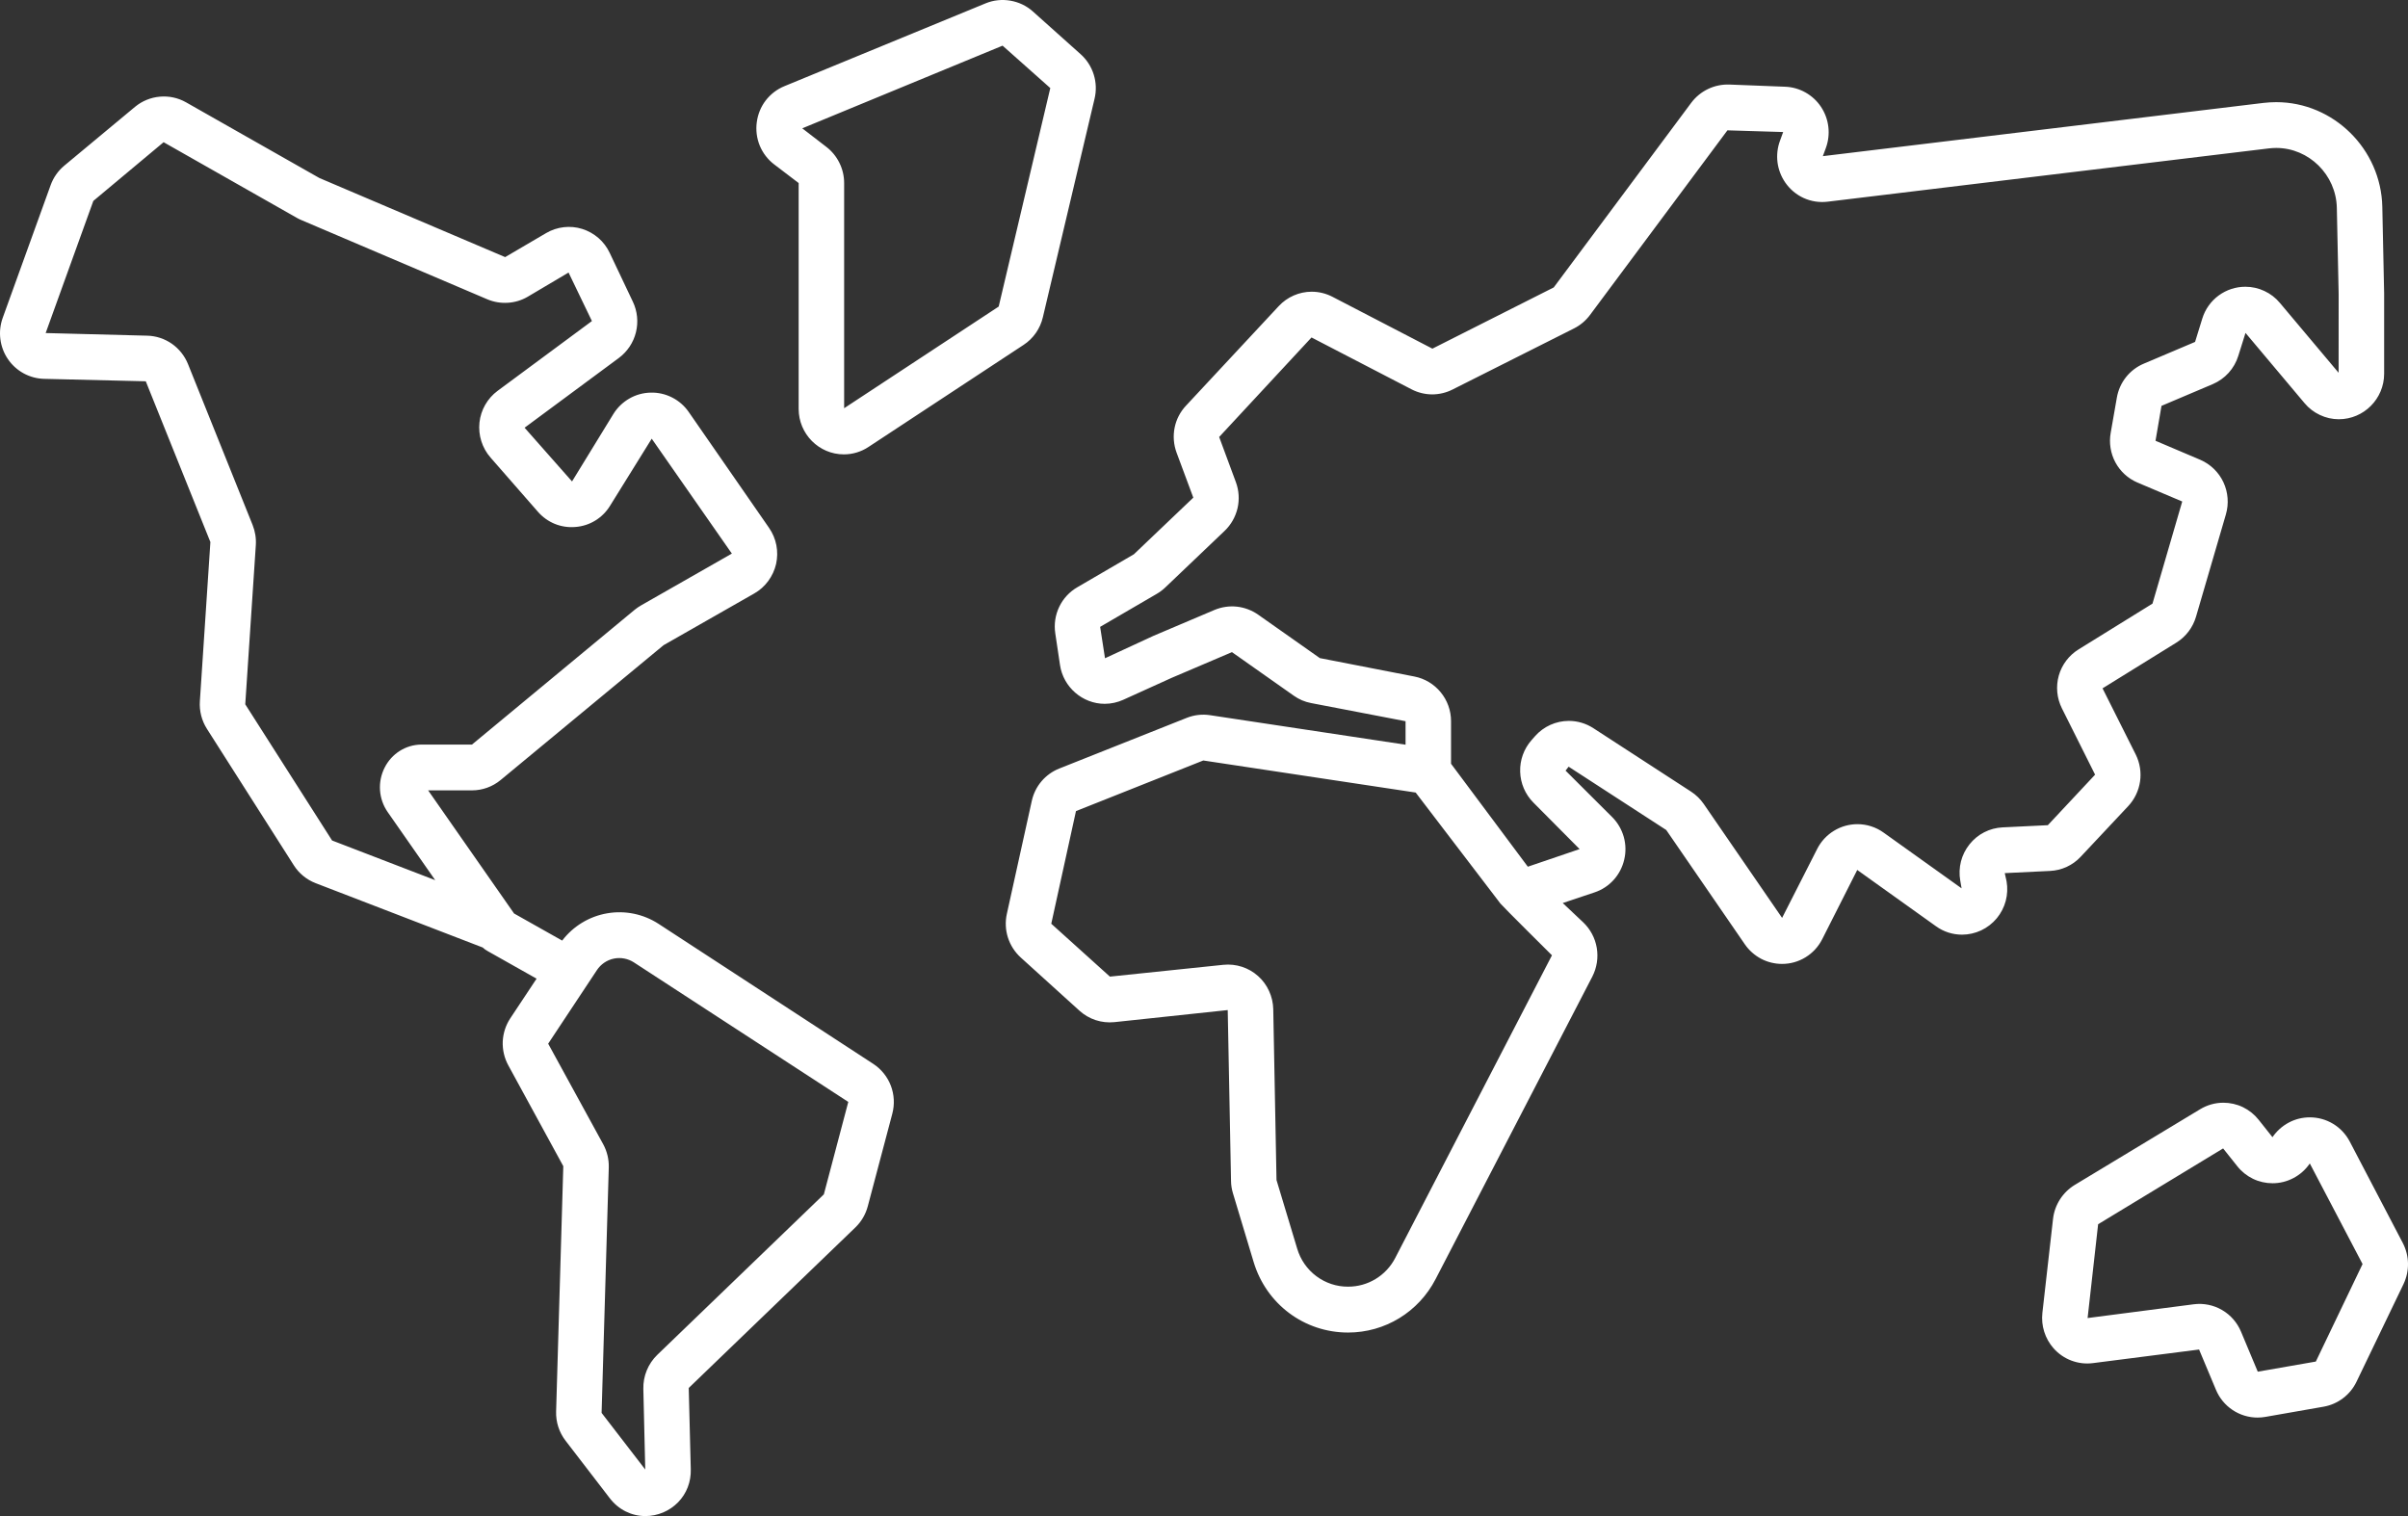 <svg width="54" height="34" viewBox="0 0 54 34" fill="none" xmlns="http://www.w3.org/2000/svg">
<rect x="0" y="0" width="54" height="34" fill="#333333" stroke="none"/>
<g clip-path="url(#clip0_1982_1266)">
<path d="M44.957 19.581L45.972 19.532C46.234 19.52 46.481 19.406 46.66 19.214L47.726 18.078C47.868 17.926 47.96 17.734 47.991 17.527C48.021 17.32 47.988 17.109 47.895 16.922L47.15 15.437L48.805 14.412C49.018 14.28 49.175 14.073 49.246 13.831L49.916 11.537C49.986 11.298 49.966 11.041 49.861 10.815C49.755 10.59 49.571 10.411 49.343 10.312L48.338 9.885L48.472 9.102L49.621 8.615C49.757 8.557 49.878 8.471 49.977 8.362C50.076 8.253 50.15 8.123 50.194 7.982L50.356 7.466L51.679 9.04C51.773 9.153 51.891 9.244 52.024 9.306C52.156 9.369 52.301 9.402 52.448 9.402C53.009 9.402 53.465 8.944 53.465 8.381L53.465 6.584L53.424 4.639C53.397 3.344 52.33 2.291 51.045 2.291C50.95 2.291 50.853 2.297 50.758 2.308L40.878 3.502L40.946 3.317C41.001 3.166 41.02 3.004 41.001 2.844C40.982 2.684 40.926 2.531 40.837 2.397C40.748 2.263 40.629 2.153 40.489 2.074C40.35 1.996 40.194 1.951 40.034 1.945L38.778 1.896C38.614 1.891 38.451 1.925 38.303 1.996C38.156 2.066 38.027 2.172 37.928 2.303L34.843 6.446L32.122 7.819L29.879 6.655C29.735 6.581 29.576 6.542 29.415 6.542C29.136 6.542 28.866 6.66 28.676 6.865L26.596 9.098C26.467 9.235 26.378 9.407 26.341 9.592C26.304 9.778 26.319 9.97 26.384 10.148L26.76 11.16L25.428 12.43L24.159 13.17C23.983 13.272 23.841 13.425 23.753 13.61C23.665 13.794 23.634 14.001 23.665 14.204L23.771 14.915C23.845 15.41 24.276 15.784 24.773 15.784C24.917 15.784 25.058 15.753 25.189 15.694L26.274 15.202L27.627 14.625L29.012 15.601C29.129 15.684 29.261 15.741 29.401 15.767L31.52 16.174V16.701L27.136 16.039C26.959 16.012 26.779 16.033 26.613 16.099L23.755 17.235C23.601 17.296 23.464 17.394 23.356 17.521C23.248 17.648 23.174 17.799 23.138 17.962L22.579 20.494C22.54 20.67 22.548 20.854 22.603 21.026C22.658 21.198 22.757 21.352 22.89 21.473L24.207 22.666C24.313 22.762 24.437 22.834 24.571 22.878C24.706 22.922 24.848 22.937 24.989 22.923L27.532 22.652L27.606 26.484C27.607 26.578 27.622 26.671 27.649 26.76L28.113 28.302C28.398 29.248 29.249 29.884 30.231 29.884C31.059 29.884 31.812 29.424 32.194 28.685L35.709 21.9C35.81 21.702 35.845 21.477 35.808 21.257C35.771 21.038 35.664 20.837 35.503 20.684L35.045 20.252L35.758 20.013C35.922 19.959 36.069 19.863 36.186 19.734C36.302 19.606 36.384 19.449 36.423 19.28C36.464 19.111 36.46 18.934 36.413 18.767C36.365 18.599 36.276 18.447 36.154 18.325L35.108 17.282L35.177 17.194L37.366 18.614L39.129 21.178C39.222 21.313 39.347 21.424 39.492 21.501C39.636 21.577 39.798 21.617 39.961 21.617C40.148 21.618 40.331 21.566 40.489 21.469C40.649 21.371 40.778 21.231 40.863 21.064L41.649 19.51L43.413 20.771C43.583 20.895 43.788 20.961 43.998 20.961C44.146 20.961 44.293 20.928 44.428 20.865C44.563 20.801 44.682 20.709 44.778 20.594C44.872 20.48 44.941 20.347 44.979 20.204C45.017 20.061 45.023 19.911 44.998 19.765L44.957 19.581ZM31.289 28.21C31.189 28.405 31.037 28.568 30.85 28.682C30.664 28.796 30.449 28.856 30.231 28.855C29.975 28.857 29.725 28.774 29.519 28.62C29.314 28.467 29.163 28.25 29.09 28.003L28.626 26.464L28.553 22.632C28.55 22.491 28.518 22.352 28.459 22.224C28.401 22.096 28.316 21.981 28.211 21.888C28.106 21.794 27.983 21.724 27.85 21.681C27.716 21.638 27.576 21.623 27.436 21.637L24.89 21.902L23.575 20.716L24.129 18.19L26.984 17.055L31.747 17.774L33.647 20.263C33.691 20.321 34.803 21.424 34.803 21.424L31.289 28.21ZM44.166 18.936C44.076 19.049 44.011 19.179 43.975 19.319C43.94 19.459 43.934 19.605 43.959 19.748L43.989 19.922L42.24 18.672C42.069 18.549 41.864 18.483 41.654 18.483C41.468 18.483 41.285 18.534 41.126 18.632C40.967 18.729 40.837 18.869 40.752 19.036L39.964 20.585L38.206 18.029C38.13 17.919 38.033 17.825 37.922 17.753L35.731 16.33C35.567 16.224 35.377 16.167 35.182 16.167C34.892 16.167 34.616 16.292 34.424 16.509L34.345 16.599C34.173 16.794 34.082 17.047 34.09 17.306C34.097 17.566 34.203 17.814 34.386 17.998L35.423 19.042L34.262 19.437L32.54 17.128V16.173C32.54 15.937 32.458 15.707 32.308 15.525C32.158 15.342 31.95 15.217 31.719 15.172L29.598 14.759L28.212 13.783C28.071 13.685 27.908 13.624 27.738 13.605C27.568 13.587 27.396 13.612 27.237 13.678L25.866 14.26L24.78 14.762L24.671 14.058L25.939 13.319C26.007 13.279 26.071 13.232 26.129 13.177L27.462 11.906C27.606 11.769 27.706 11.592 27.752 11.398C27.797 11.203 27.784 11 27.715 10.813L27.34 9.8L29.411 7.568L31.654 8.731C31.798 8.806 31.957 8.844 32.118 8.845C32.275 8.844 32.43 8.808 32.571 8.737L35.3 7.364C35.44 7.293 35.562 7.19 35.656 7.064L38.738 2.923L39.988 2.961L39.916 3.158C39.859 3.312 39.841 3.478 39.861 3.641C39.882 3.804 39.942 3.959 40.035 4.094C40.248 4.401 40.606 4.569 40.987 4.523L50.88 3.328C50.935 3.322 50.99 3.318 51.045 3.318C51.779 3.318 52.388 3.921 52.404 4.66L52.445 6.595L52.444 8.36L51.126 6.792C51.032 6.679 50.914 6.588 50.78 6.526C50.647 6.463 50.502 6.431 50.355 6.431C50.139 6.43 49.929 6.499 49.754 6.627C49.58 6.755 49.451 6.936 49.387 7.144L49.225 7.668L48.076 8.155C47.919 8.221 47.782 8.325 47.676 8.458C47.571 8.591 47.5 8.749 47.471 8.917L47.333 9.706C47.292 9.933 47.33 10.167 47.438 10.369C47.547 10.572 47.721 10.731 47.931 10.821L48.937 11.247L48.27 13.537L46.615 14.562C46.398 14.695 46.239 14.905 46.169 15.15C46.1 15.396 46.125 15.659 46.239 15.886L46.983 17.373L45.923 18.506L44.908 18.555C44.765 18.562 44.624 18.599 44.496 18.665C44.368 18.73 44.256 18.823 44.166 18.936ZM53.884 27.877L52.695 25.603C52.609 25.438 52.48 25.3 52.322 25.204C52.164 25.108 51.983 25.058 51.798 25.058C51.633 25.058 51.47 25.098 51.325 25.176C51.179 25.254 51.054 25.366 50.961 25.503L50.651 25.113C50.556 24.993 50.436 24.897 50.299 24.83C50.162 24.764 50.011 24.73 49.859 24.73C49.676 24.73 49.496 24.781 49.339 24.876L46.526 26.574C46.393 26.655 46.28 26.766 46.196 26.897C46.111 27.029 46.058 27.178 46.04 27.333L45.801 29.442C45.785 29.585 45.799 29.73 45.842 29.866C45.885 30.003 45.956 30.129 46.051 30.237C46.16 30.36 46.297 30.455 46.451 30.513C46.605 30.571 46.77 30.591 46.933 30.57L49.315 30.265L49.693 31.167C49.77 31.352 49.899 31.51 50.066 31.621C50.232 31.732 50.427 31.791 50.626 31.791H50.626C50.684 31.791 50.743 31.786 50.8 31.776L52.108 31.547C52.266 31.519 52.416 31.454 52.544 31.356C52.673 31.259 52.776 31.132 52.846 30.986L53.9 28.796C53.968 28.652 54.003 28.494 54 28.334C53.997 28.175 53.957 28.018 53.884 27.877ZM51.933 30.535L50.631 30.762L50.256 29.866C50.17 29.66 50.021 29.489 49.829 29.378C49.638 29.267 49.416 29.222 49.197 29.25L46.815 29.559L47.051 27.455L49.854 25.755L50.171 26.153C50.265 26.273 50.386 26.369 50.523 26.436C50.66 26.502 50.81 26.536 50.962 26.536C51.126 26.536 51.289 26.496 51.434 26.418C51.58 26.341 51.705 26.229 51.798 26.092L52.981 28.348L51.933 30.535ZM19.582 23.858L14.772 20.721C14.43 20.498 14.018 20.413 13.617 20.482C13.216 20.551 12.855 20.769 12.607 21.094L11.528 20.486L9.601 17.725H10.584C10.819 17.725 11.046 17.643 11.227 17.493L14.881 14.469L16.915 13.309C17.038 13.239 17.144 13.144 17.228 13.03C17.312 12.916 17.372 12.786 17.404 12.648C17.435 12.509 17.437 12.366 17.41 12.226C17.383 12.087 17.327 11.955 17.246 11.838L15.446 9.241C15.35 9.102 15.222 8.99 15.072 8.914C14.923 8.838 14.757 8.8 14.589 8.805C14.422 8.809 14.258 8.854 14.113 8.938C13.967 9.022 13.845 9.14 13.756 9.283L12.828 10.797L11.764 9.592L13.879 8.027C14.068 7.886 14.204 7.683 14.261 7.453C14.318 7.223 14.294 6.98 14.192 6.766L13.671 5.668C13.611 5.541 13.525 5.428 13.419 5.336C13.313 5.245 13.19 5.176 13.056 5.134C12.923 5.092 12.782 5.079 12.643 5.095C12.505 5.111 12.37 5.155 12.249 5.226L11.328 5.766L7.162 3.992L4.171 2.294C3.992 2.193 3.787 2.149 3.583 2.168C3.38 2.186 3.186 2.265 3.028 2.396L1.443 3.714C1.304 3.829 1.198 3.98 1.136 4.151L0.061 7.128C0.006 7.28 -0.012 7.443 0.008 7.604C0.028 7.764 0.085 7.917 0.176 8.051C0.266 8.185 0.387 8.294 0.528 8.372C0.669 8.449 0.826 8.492 0.987 8.496L3.269 8.551L4.718 12.156L4.482 15.727C4.468 15.944 4.523 16.161 4.64 16.345L6.588 19.404C6.704 19.587 6.876 19.728 7.078 19.806L10.825 21.249C10.859 21.282 10.897 21.309 10.937 21.33L12.033 21.948L11.444 22.836C11.341 22.991 11.283 23.171 11.274 23.358C11.267 23.544 11.31 23.729 11.399 23.892L12.632 26.153L12.471 31.656C12.464 31.892 12.539 32.123 12.683 32.31L13.677 33.603C13.871 33.855 14.161 34 14.473 34C14.61 34 14.745 33.972 14.871 33.919C14.998 33.865 15.112 33.788 15.208 33.689C15.397 33.494 15.498 33.233 15.491 32.955L15.445 31.127L19.182 27.527C19.316 27.398 19.412 27.234 19.46 27.053L20.01 24.977C20.065 24.769 20.054 24.548 19.977 24.347C19.9 24.146 19.761 23.975 19.582 23.858ZM7.447 18.849L5.5 15.795L5.737 12.224C5.747 12.071 5.722 11.917 5.665 11.774L4.216 8.165C4.142 7.981 4.016 7.823 3.854 7.709C3.691 7.596 3.5 7.533 3.303 7.528L1.024 7.469L2.093 4.506L3.669 3.189L6.661 4.888C6.695 4.907 6.73 4.924 6.764 4.938L10.93 6.713C11.075 6.774 11.231 6.8 11.388 6.79C11.544 6.781 11.696 6.735 11.832 6.656L12.75 6.112L13.274 7.2L11.159 8.765C10.931 8.934 10.782 9.193 10.752 9.477C10.722 9.76 10.812 10.046 10.999 10.26L12.062 11.476C12.165 11.595 12.296 11.689 12.442 11.749C12.589 11.808 12.747 11.832 12.905 11.818C13.062 11.806 13.215 11.757 13.35 11.674C13.485 11.591 13.598 11.478 13.681 11.342L14.615 9.838L16.412 12.415L14.379 13.575C14.328 13.604 14.28 13.637 14.234 13.674L10.584 16.698L9.443 16.698C9.098 16.703 8.784 16.901 8.626 17.214C8.546 17.371 8.51 17.547 8.522 17.723C8.534 17.899 8.594 18.068 8.694 18.212L9.76 19.739L7.447 18.849ZM18.475 26.785L14.739 30.385C14.638 30.483 14.558 30.601 14.504 30.732C14.45 30.863 14.424 31.004 14.427 31.146L14.47 32.956L13.491 31.686L13.652 26.183C13.657 26.001 13.614 25.822 13.528 25.663L12.293 23.406L13.386 21.756C13.474 21.623 13.611 21.53 13.766 21.498C13.921 21.466 14.083 21.497 14.217 21.584L19.023 24.712L18.475 26.785ZM17.36 3.686L17.91 4.105V9.17C17.91 9.732 18.365 10.19 18.924 10.19C19.12 10.19 19.311 10.133 19.477 10.023L22.955 7.734C23.172 7.592 23.326 7.371 23.386 7.117L24.546 2.213C24.589 2.034 24.582 1.846 24.527 1.671C24.472 1.495 24.37 1.337 24.233 1.215L23.161 0.256C22.877 0.001 22.457 -0.071 22.105 0.074L17.592 1.932C17.427 1.999 17.282 2.11 17.172 2.252C17.063 2.394 16.994 2.563 16.971 2.741C16.947 2.919 16.97 3.101 17.038 3.267C17.107 3.433 17.218 3.578 17.36 3.686ZM22.483 1.024L23.553 1.975L22.396 6.875L18.93 9.155V4.105C18.93 3.948 18.894 3.794 18.825 3.654C18.756 3.513 18.656 3.39 18.532 3.295L17.991 2.878L22.483 1.024Z" fill="white"/>
</g>
<defs>
<clipPath id="clip0_1982_1266">
<rect width="54" height="34" fill="white"/>
</clipPath>
</defs>
</svg>
